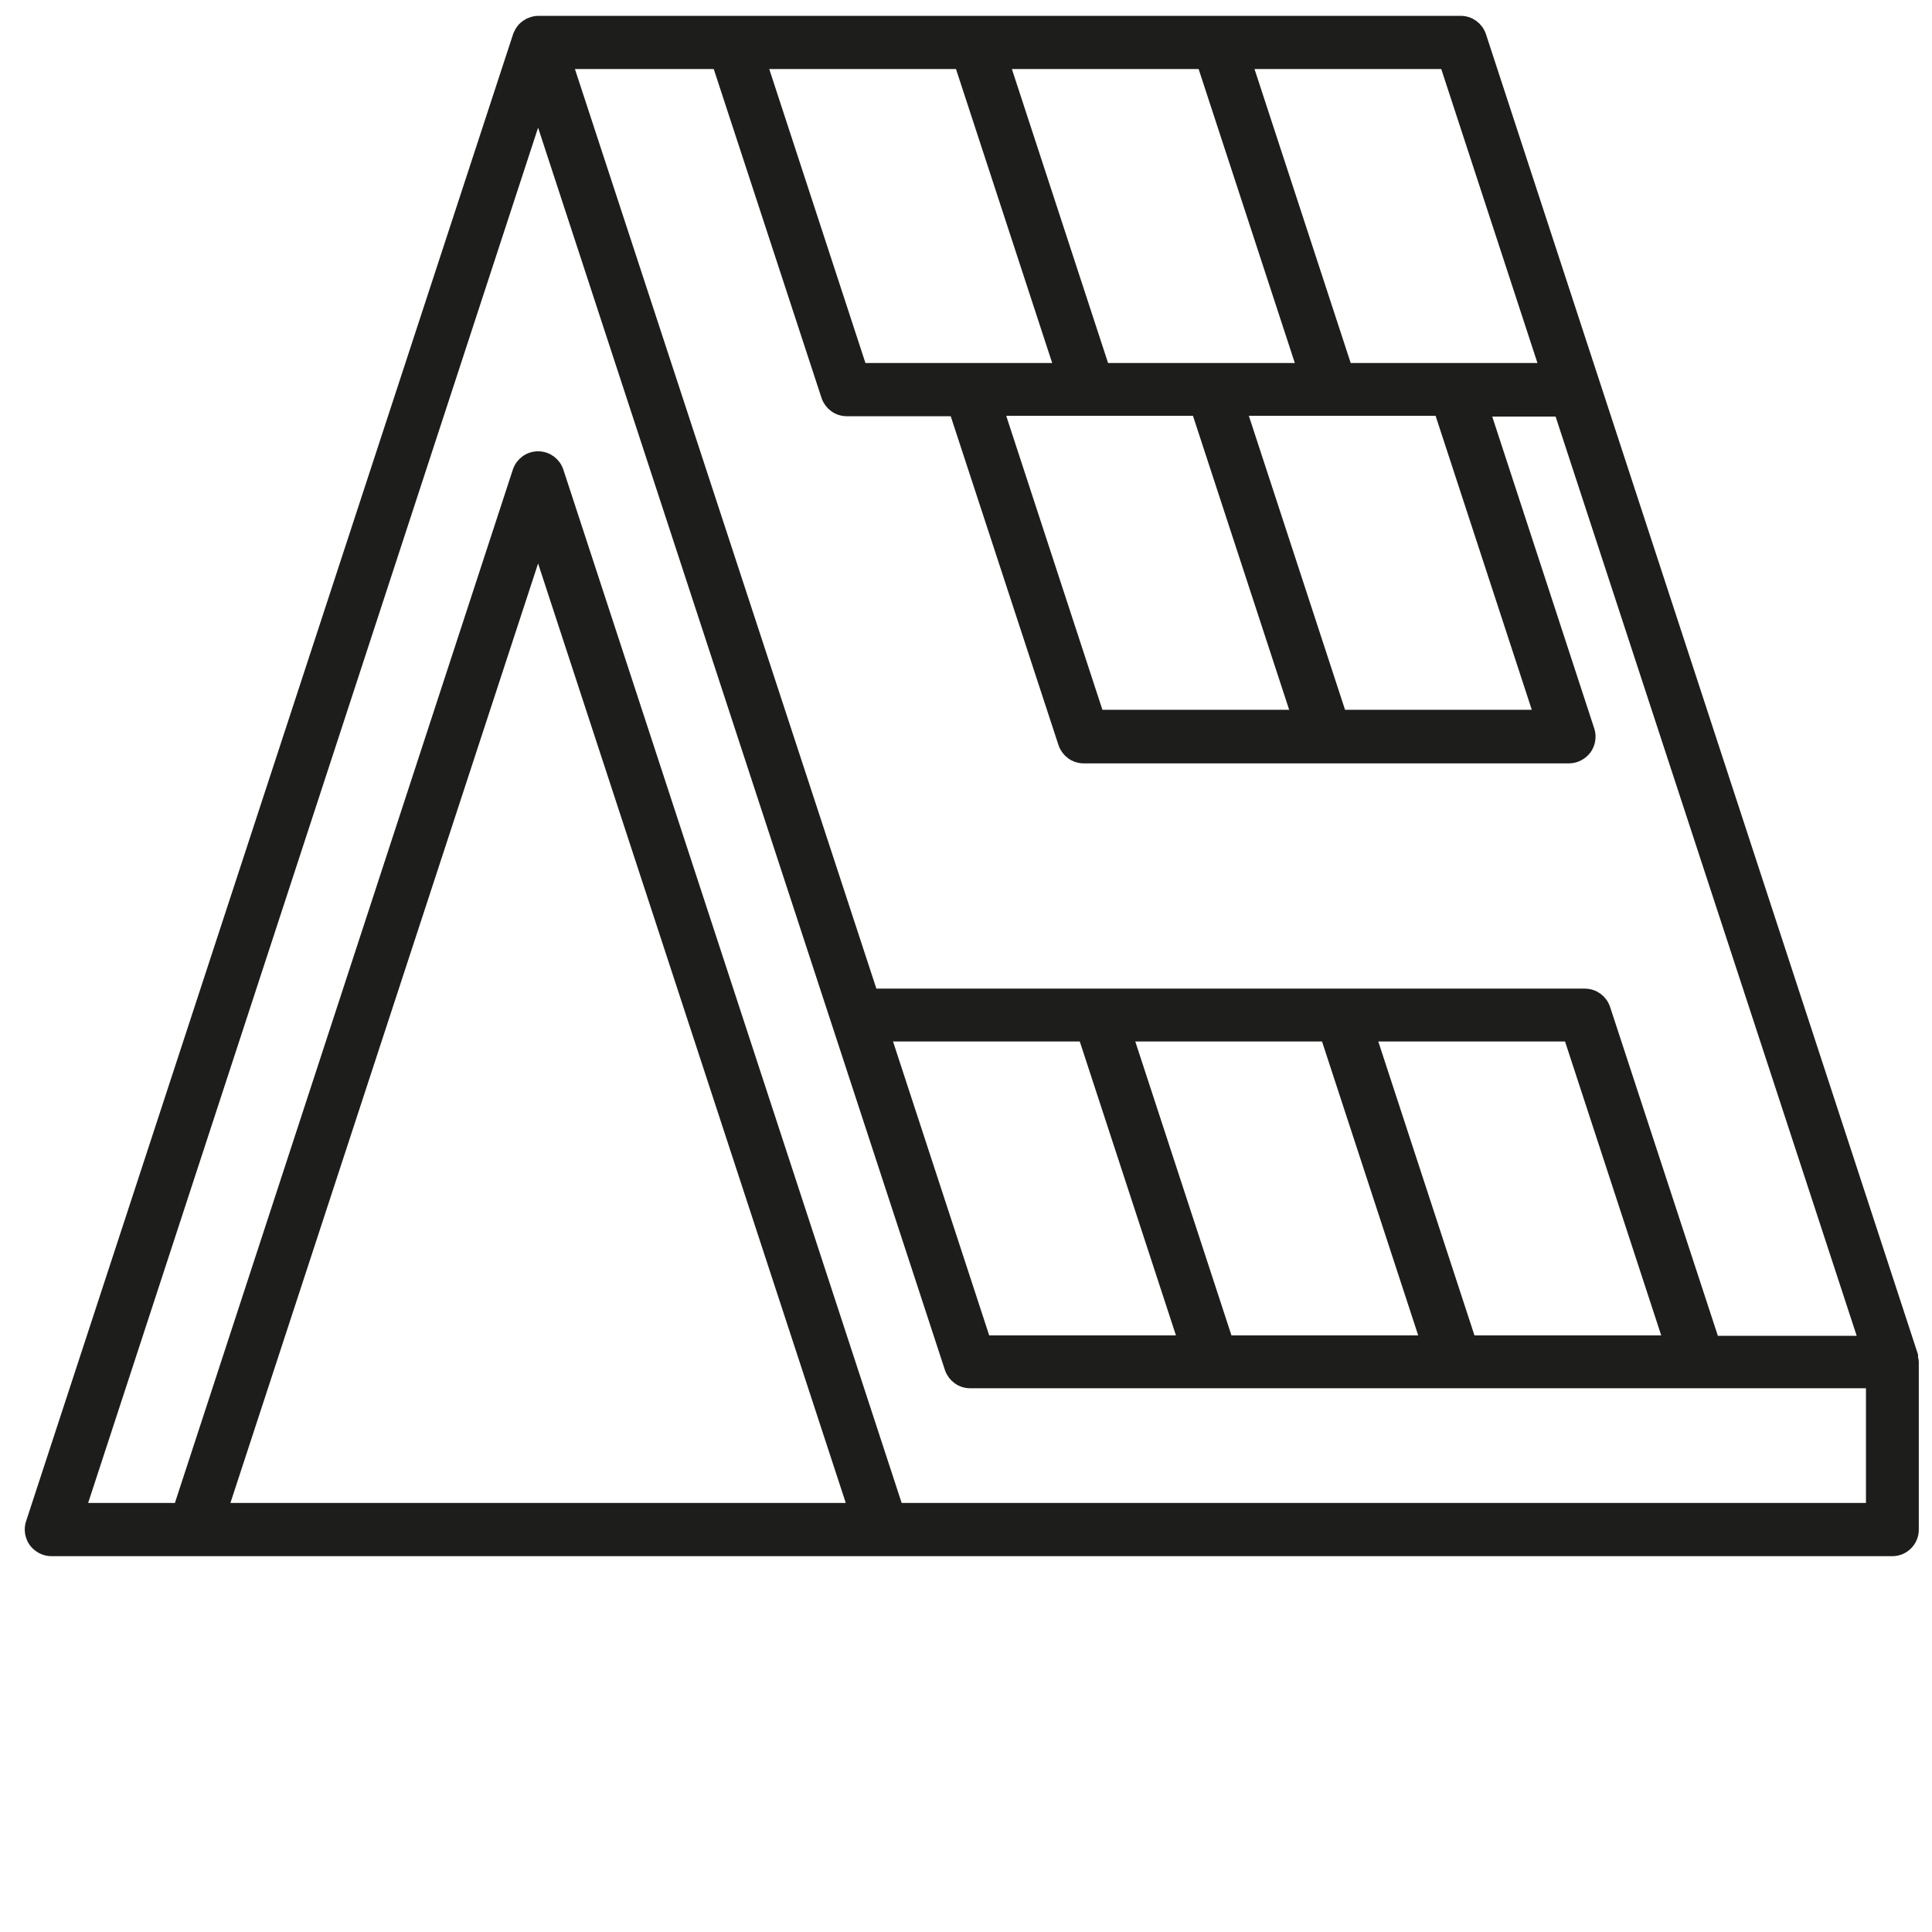 <?xml version="1.0" encoding="UTF-8"?>
<svg xmlns="http://www.w3.org/2000/svg" id="Ebene_1" version="1.1" viewBox="0 0 512 512">
  <defs>
    <style>
      .st0 {
        fill: #1d1d1b;
        stroke: #1d1d1b;
        stroke-miterlimit: 10;
        stroke-width: 4px;
      }
    </style>
  </defs>
  <path class="st0" d="M506.3,359.3L391.9,9.7c-.7-2.1-2.6-3.5-4.8-3.5h-244.5c-.7,0-1.4.2-2,.5-.2,0-.3.1-.4.2-.6.3-1.2.8-1.6,1.4,0,0,0,0,0,0,0,0,0,0,0,0-.3.4-.5.9-.7,1.3L8.8,403.8c-.5,1.5-.2,3.2.7,4.5,1,1.3,2.5,2.1,4.1,2.1h487.9c2.8,0,5-2.3,5-5v-44.4c0-.4-.1-.7-.2-1,0-.2,0-.4,0-.6ZM383.4,16.3l26.8,81.9h-53.7l-26.8-81.9h53.7ZM328.2,108.2h53.7l26.8,81.9h-53.7l-26.8-81.9ZM344.4,190.1h-53.7l-26.8-81.9h53.7l26.8,81.9ZM319.1,16.3l26.8,81.9h-53.7l-26.8-81.9h53.7ZM254.8,16.3l26.8,81.9h-53.7l-26.8-81.9h53.7ZM190.6,16.3l29,88.5c.7,2.1,2.6,3.5,4.8,3.5h29l29,88.5c.7,2.1,2.6,3.5,4.8,3.5h128.6c1.6,0,3.1-.8,4.1-2.1.9-1.3,1.2-3,.7-4.5l-27.9-85.3h21l81.1,247.6h-41l-29-88.5c-.7-2.1-2.6-3.5-4.8-3.5h-189.2L149.6,16.3h41ZM298.2,274h53.6l26.8,81.9h-53.7l-26.8-81.9ZM314.4,355.9h-53.7l-26.8-81.9h53.7l26.8,81.9ZM362.5,274h53.7l26.8,81.9h-53.7l-26.8-81.9ZM58.3,400.3l84.3-257.4,84.3,257.4H58.3ZM496.5,400.3H237.5L147.4,125.1c-.7-2.1-2.6-3.5-4.8-3.5s-4.1,1.4-4.8,3.5L47.8,400.3h-27.2L142.6,27.4l109.7,335c.7,2.1,2.6,3.5,4.8,3.5h239.4v34.4Z"></path>
</svg>
